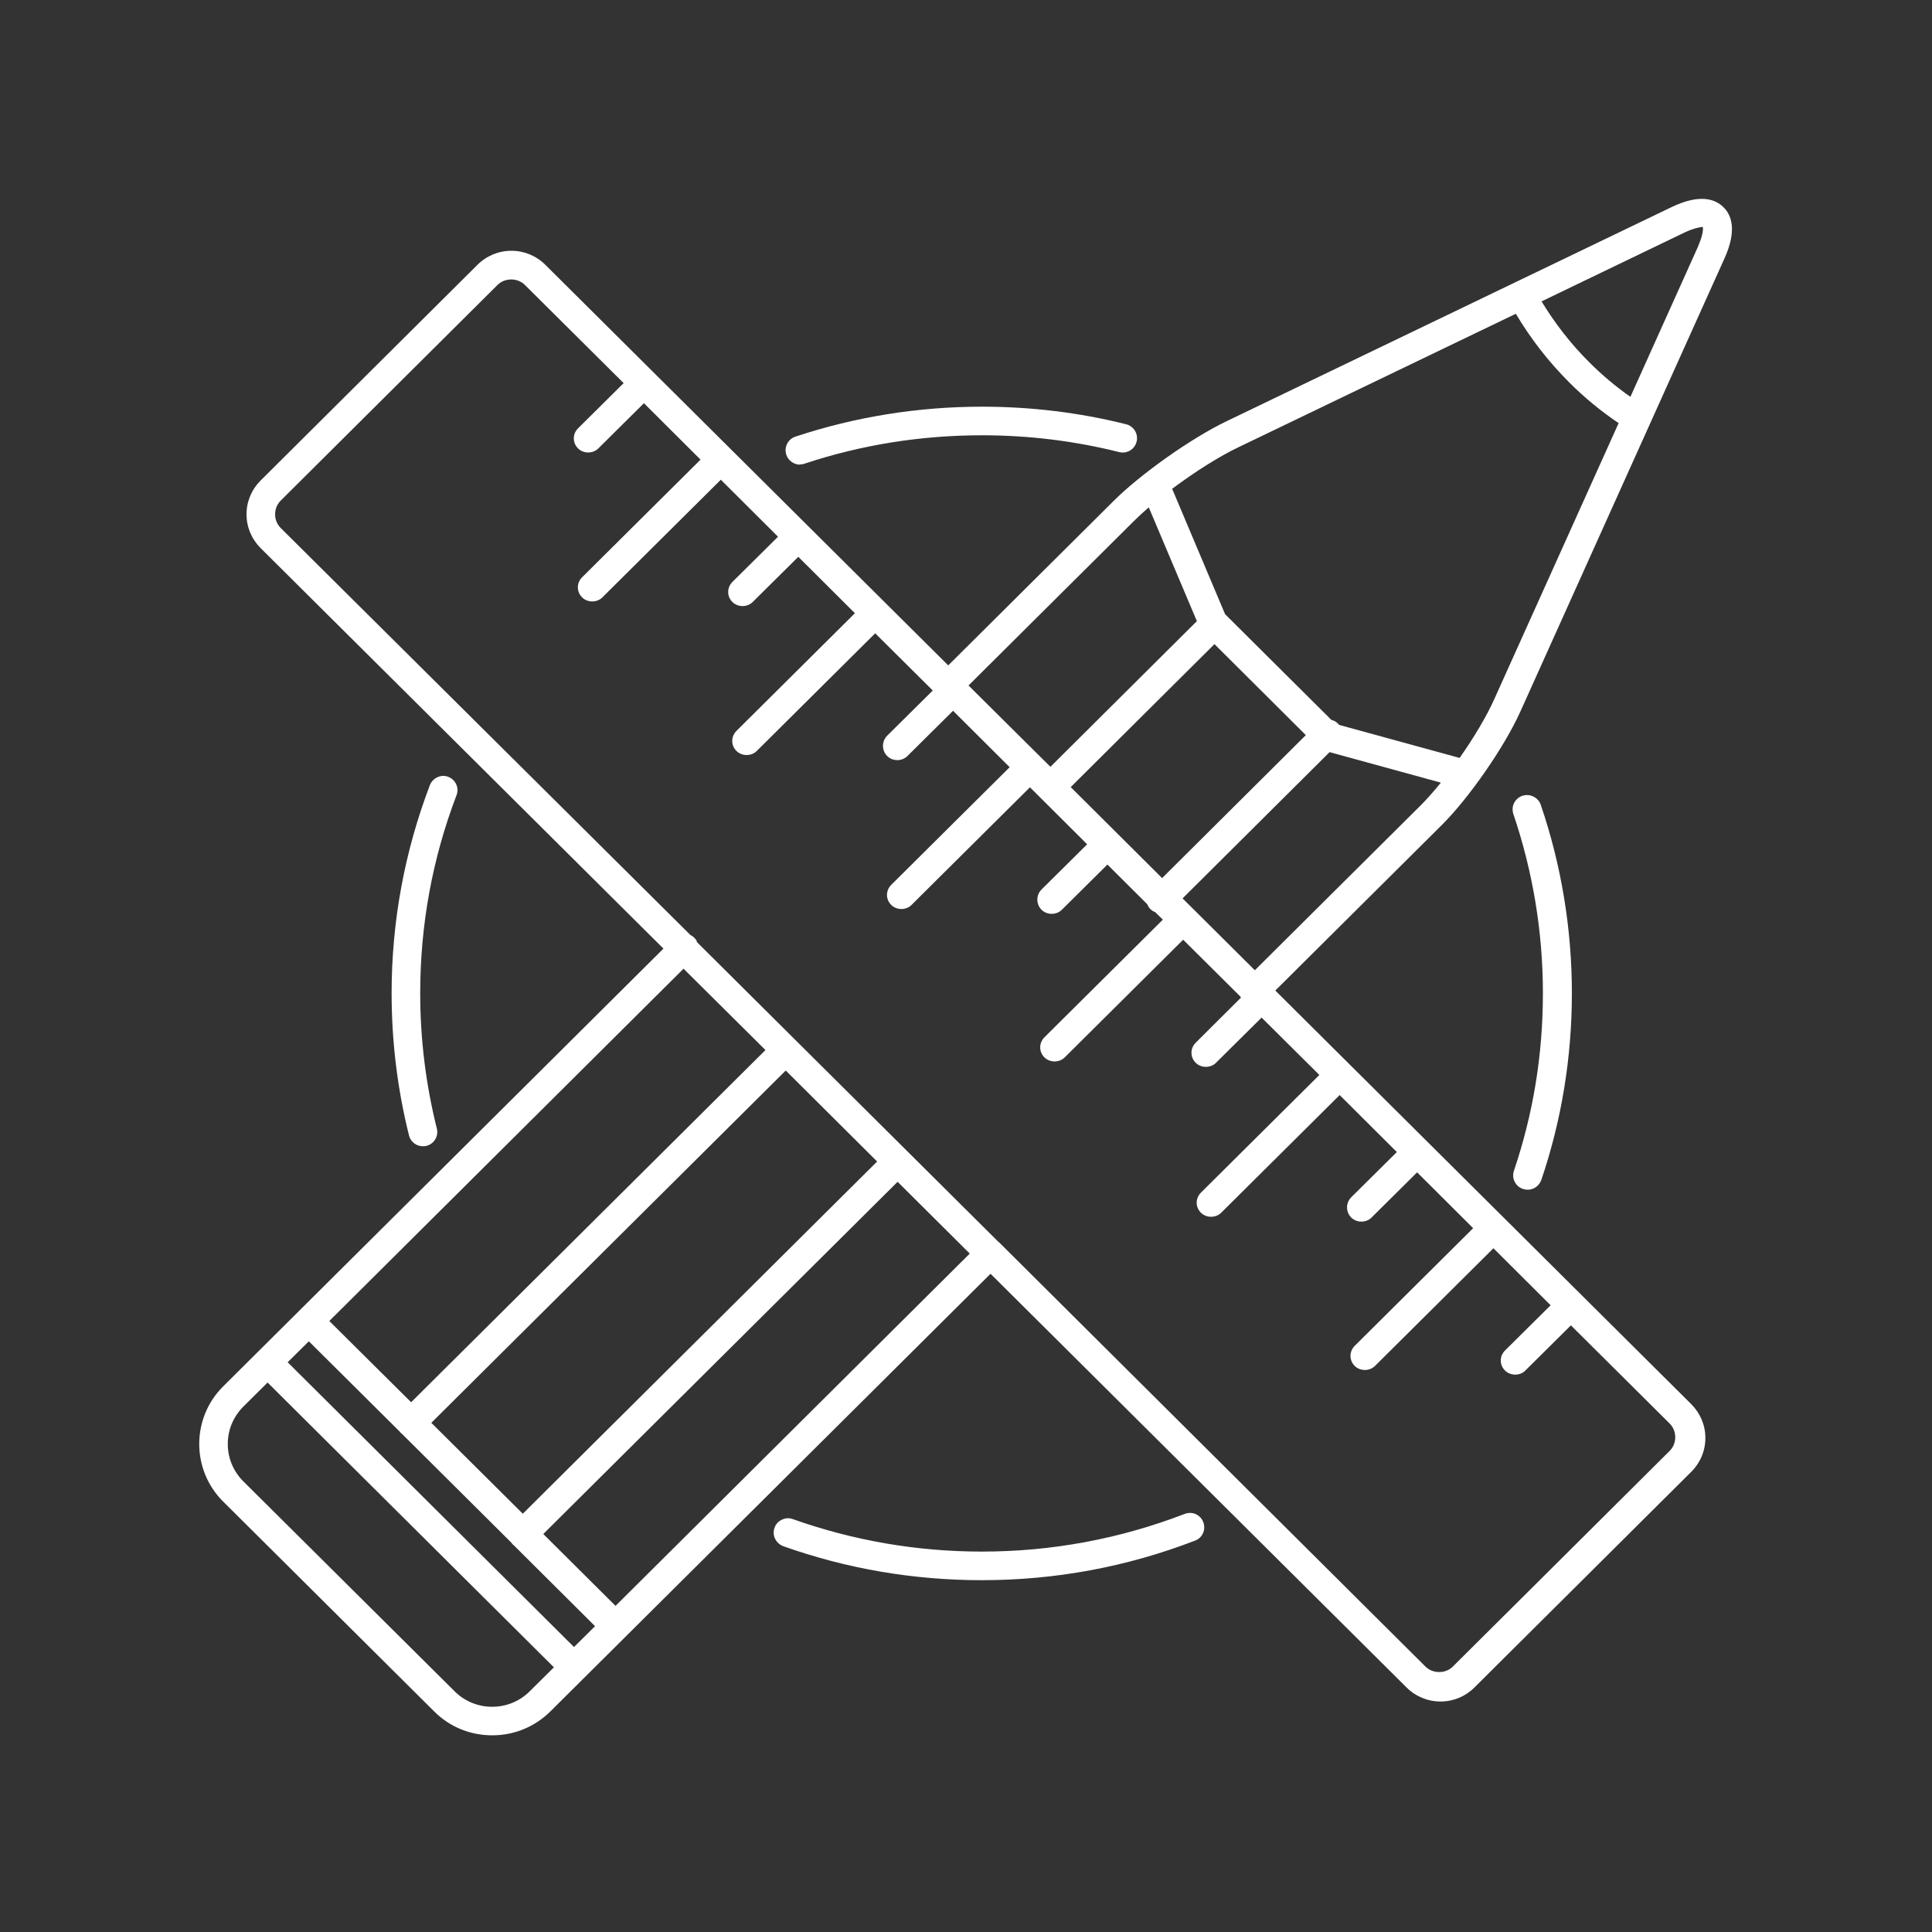 <?xml version="1.0" encoding="UTF-8"?><svg  xmlns="http://www.w3.org/2000/svg" viewBox="0 0 100 100"><rect x="0" y="0" width="100" height="100" fill="#333333" stroke="none"/><defs><style>.cls-1{fill:#fff;}</style></defs><path class="cls-1" d="m89.19,10.71c-.4-.39-1.18-.7-2.65,0l-23.09,11.11c-1.8.87-4.41,2.71-5.82,4.12l-8.55,8.5L28.23,13.71c-.47-.47-1.1-.73-1.76-.73s-1.29.26-1.76.73l-11.22,11.16c-.47.47-.73,1.09-.73,1.75s.26,1.28.73,1.75l20.85,20.73-22.79,22.66c-1.65,1.64-1.65,4.32,0,5.96l10.93,10.87c.8.8,1.87,1.23,3,1.23s2.2-.44,3-1.23l22.79-22.66,21.53,21.41c.47.47,1.1.73,1.76.73s1.29-.26,1.76-.73l11.22-11.16c.47-.47.73-1.09.73-1.75s-.26-1.28-.73-1.75l-21.53-21.41,8.61-8.56c1.42-1.41,3.24-4.04,4.06-5.85l10.59-23.51c.66-1.48.33-2.25-.07-2.63Zm-38.99,54.17l-18.34,18.24-3.74-3.72,18.34-18.23,3.74,3.72Zm-33.16,3.5l18.34-18.24,4.24,4.21-18.34,18.23-4.24-4.21Zm5.29,5.26l18.34-18.23,4.73,4.71-18.34,18.23-4.74-4.71Zm4.37,6.12h0s0,0,0,0h0Zm-10.71-10.33l4.69,4.66s.04.06.07.08c.03.03.06.05.06.05l5.65,5.62s.05.06.07.09c.03.03.06.05.06.05l4.21,4.19-1.09,1.08-14.82-14.74,1.09-1.08Zm58.59-28.92c-.37.45-.71.84-1.02,1.15l-8.61,8.56-3.74-3.72,7.61-7.57,5.76,1.58Zm-19.16.23l7.44-7.4,4.73,4.71-7.44,7.4-4.73-4.71Zm5.25-15.44c1.19-.89,2.46-1.69,3.43-2.15l14.36-6.91c.77,1.3,1.7,2.49,2.77,3.56.78.78,1.64,1.49,2.55,2.1l-6.46,14.34c-.38.84-1.02,1.92-1.77,2.99l-6.24-1.71s-.04-.05-.06-.07c-.09-.09-.21-.16-.34-.19l-5.5-5.47-2.74-6.49Zm-10.54,10.18l8.55-8.5c.22-.22.48-.46.78-.72l2.49,5.89-7.58,7.54-4.24-4.21Zm-14.04,13.27c-.04-.08-.09-.15-.15-.21-.06-.06-.13-.11-.21-.15L14.53,27.33c-.19-.19-.29-.44-.29-.71s.1-.52.29-.71l11.22-11.16c.38-.38,1.04-.38,1.42,0l5.11,5.08-2.36,2.34c-.14.14-.22.32-.22.52,0,.2.08.38.22.52.28.28.77.28,1.05,0l2.36-2.34,2.93,2.92-6.13,6.09c-.14.14-.22.32-.22.52,0,.2.08.38.22.52.28.28.77.28,1.05,0l6.13-6.09,2.96,2.95-2.36,2.34c-.14.14-.22.33-.22.52,0,.2.08.38.22.52.28.28.77.28,1.05,0l2.36-2.34,2.93,2.92-6.13,6.09c-.14.14-.22.33-.22.52,0,.2.08.38.22.52.28.28.77.28,1.05,0l6.13-6.09,2.98,2.96-2.36,2.34c-.29.29-.29.76,0,1.05s.77.28,1.05,0l2.36-2.34,2.93,2.92-6.13,6.09c-.14.14-.22.33-.22.52,0,.2.08.38.22.52.28.28.77.28,1.05,0l6.13-6.09,2.96,2.95-2.36,2.34c-.29.29-.29.76,0,1.05.28.28.77.28,1.05,0l2.36-2.34,2.06,2.05c.04.1.09.18.16.25s.16.13.25.16l.4.39-6.13,6.09c-.14.14-.22.33-.22.52,0,.2.08.38.22.52.28.28.77.28,1.05,0l6.13-6.09,2.96,2.94s.02.04.03.06l-2.34,2.33c-.14.14-.22.32-.22.52,0,.2.08.38.22.52.28.28.77.28,1.05,0l2.36-2.34,2.99,2.97-6.13,6.09c-.14.14-.22.33-.22.52,0,.2.08.38.22.52.28.28.77.28,1.05,0l6.13-6.09,2.96,2.95-2.36,2.34c-.29.29-.29.76,0,1.05.28.28.77.28,1.05,0l2.36-2.34,2.9,2.89-6.13,6.09c-.14.14-.22.33-.22.52,0,.2.08.38.22.52.28.28.77.28,1.05,0l6.13-6.09,2.96,2.95-2.36,2.34c-.14.14-.22.32-.22.52s.08.38.22.52c.28.28.78.28,1.05,0l2.36-2.34,5.11,5.08c.19.19.29.44.29.71s-.1.52-.29.71l-11.22,11.16c-.38.38-1.04.38-1.42,0l-22.05-21.94s-.04-.03-.05-.04l-15.65-15.56ZM87.9,12.74l-3.51,7.8c-.76-.53-1.47-1.13-2.12-1.78-.95-.94-1.78-2.01-2.48-3.16l7.39-3.56c.61-.29.93-.28.95-.3.03.06.04.37-.23.99ZM28.67,86.3l-1.25,1.24c-1.07,1.07-2.82,1.07-3.89,0l-10.93-10.86c-.52-.52-.81-1.2-.81-1.94s.29-1.42.81-1.94l1.25-1.24,14.82,14.74Zm22.99-21.74h0s0,0,0,0h0Z"/><path class="cls-1" d="m41.4,24.04c.08,0,.16-.01.24-.04,2.95-.98,6.04-1.47,9.19-1.47,2.4,0,4.79.29,7.1.87.4.1.8-.14.9-.54.1-.39-.14-.8-.54-.9-2.43-.61-4.94-.91-7.46-.91-3.3,0-6.55.52-9.66,1.55-.39.13-.6.55-.47.94.1.3.39.51.71.51Z"/><path class="cls-1" d="m78.84,61.54h0c.08.03.16.04.23.04.32,0,.6-.2.71-.51,1.05-3.1,1.58-6.35,1.58-9.66s-.54-6.62-1.61-9.75c-.06-.19-.2-.34-.38-.43-.18-.09-.38-.1-.57-.04-.19.06-.34.2-.43.37-.09.18-.1.38-.04.57,1.01,2.98,1.53,6.1,1.53,9.28s-.5,6.23-1.5,9.19c-.13.39.08.81.47.94Z"/><path class="cls-1" d="m23.21,40.21c-.19-.07-.39-.07-.57.02-.18.08-.32.23-.39.41-1.31,3.44-1.98,7.06-1.98,10.77,0,2.49.3,4.96.9,7.36.08.33.38.56.72.56.06,0,.12,0,.18-.02.4-.1.64-.5.54-.9-.57-2.28-.86-4.63-.86-7,0-3.53.63-6.98,1.88-10.25.15-.38-.05-.81-.43-.95Z"/><path class="cls-1" d="m61.89,78.37c-.18-.08-.38-.08-.57-.01-3.35,1.29-6.88,1.95-10.5,1.95-3.36,0-6.65-.57-9.78-1.68-.19-.07-.39-.06-.57.03-.18.08-.32.23-.38.42-.07.19-.06.39.03.57.09.18.24.31.42.38,3.29,1.17,6.75,1.76,10.28,1.76,3.81,0,7.52-.69,11.04-2.05.19-.07.33-.21.41-.39s.08-.38.01-.57c-.07-.18-.21-.33-.39-.41Z"/></svg>